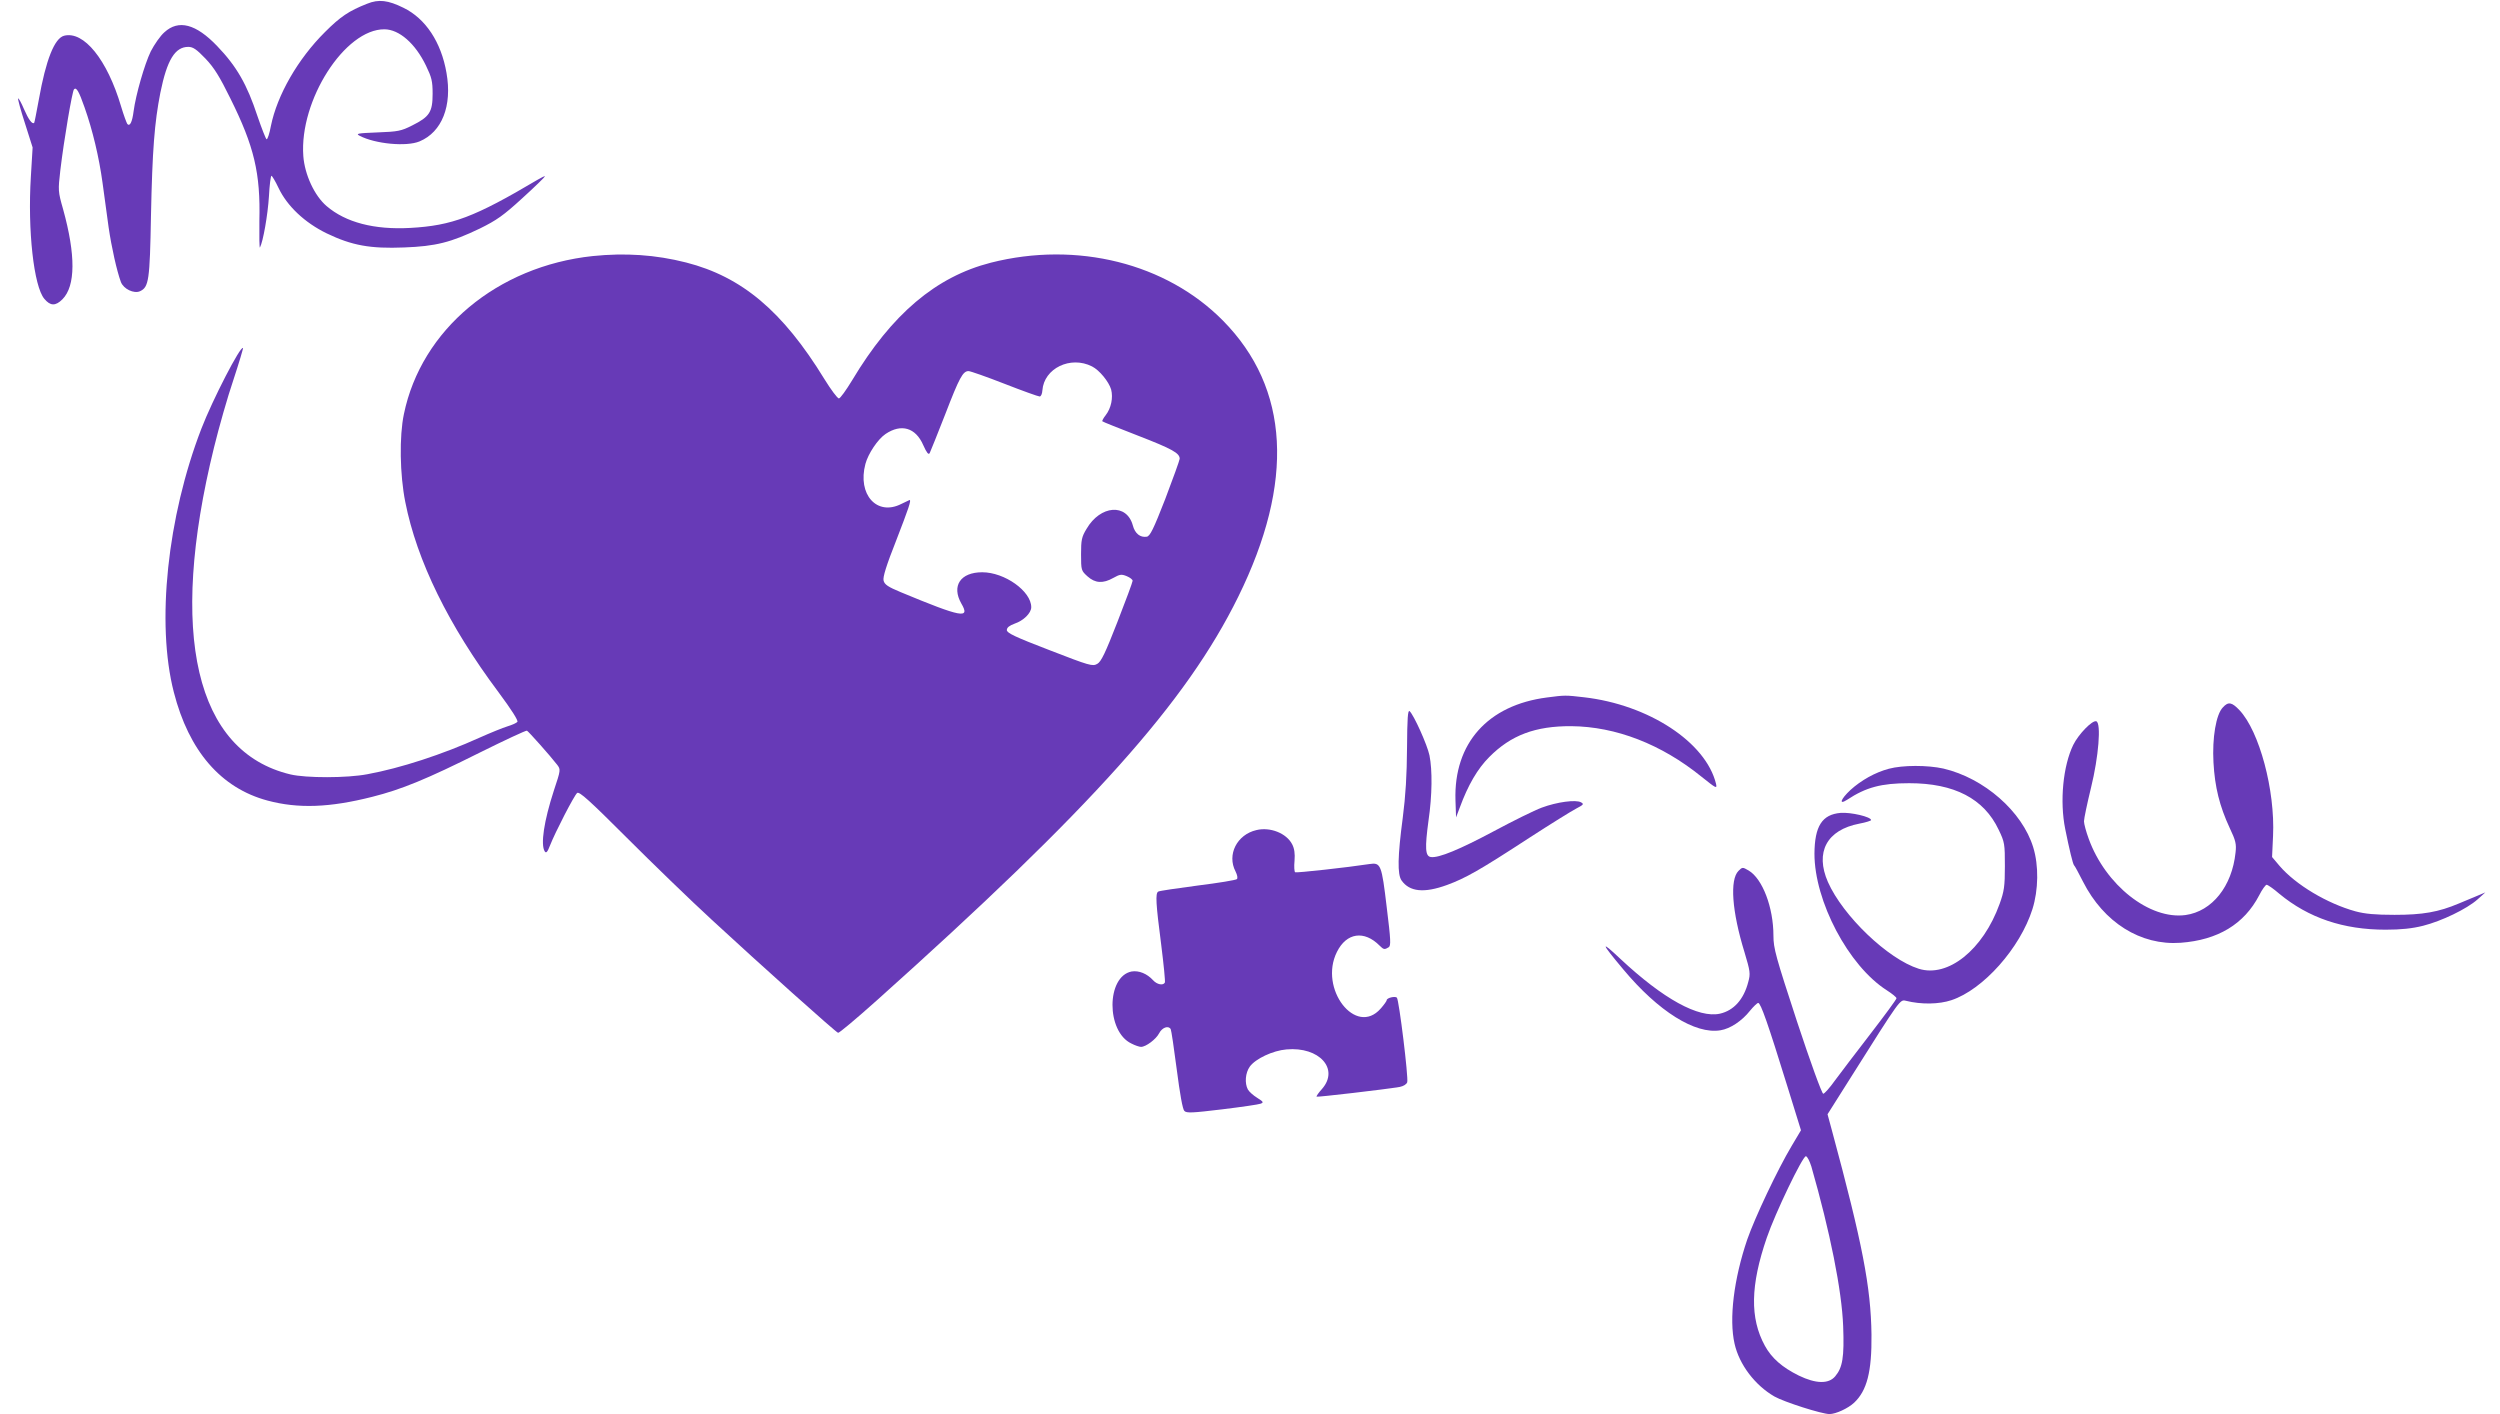 <?xml version="1.0" standalone="no"?>
<!DOCTYPE svg PUBLIC "-//W3C//DTD SVG 20010904//EN"
 "http://www.w3.org/TR/2001/REC-SVG-20010904/DTD/svg10.dtd">
<svg version="1.0" xmlns="http://www.w3.org/2000/svg"
 width="1280pt" height="724pt" viewBox="0 0 1280 724"
 preserveAspectRatio="xMidYMid meet">
<g transform="translate(0,724) scale(0.1,-0.1)"
fill="#673ab7" stroke="none">
<path d="M1880 7221 c-94 -37 -137 -66 -216 -145 -139 -138 -245 -323 -277
-481 -7 -38 -17 -69 -22 -68 -4 1 -25 55 -47 119 -53 161 -106 254 -206 358
-109 114 -198 137 -270 71 -21 -18 -52 -63 -70 -98 -32 -66 -77 -223 -88 -307
-7 -55 -19 -79 -32 -65 -4 6 -19 46 -32 90 -71 240 -191 388 -292 362 -49 -13
-93 -123 -129 -326 -12 -64 -22 -118 -24 -120 -10 -9 -29 17 -52 70 -14 33
-28 58 -30 55 -3 -2 13 -60 35 -128 l39 -123 -9 -150 c-17 -274 15 -561 69
-625 31 -37 57 -38 93 -2 67 68 68 226 3 461 -26 91 -26 96 -14 200 19 159 61
405 70 414 12 12 25 -10 54 -93 41 -116 74 -254 92 -386 9 -65 23 -168 31
-227 15 -103 42 -224 63 -281 14 -36 67 -61 98 -47 45 21 50 55 56 386 7 338
18 477 48 630 34 168 75 235 143 235 24 0 42 -12 88 -60 44 -46 73 -93 127
-203 123 -247 155 -384 149 -628 -1 -81 0 -142 3 -136 16 30 40 166 46 262 3
58 9 105 13 105 3 0 20 -28 36 -62 44 -93 134 -178 247 -233 129 -62 223 -79
396 -72 162 6 240 26 388 97 85 42 120 66 217 155 64 58 116 109 116 112 0 3
-17 -5 -37 -17 -324 -192 -438 -235 -653 -247 -184 -10 -330 28 -428 112 -62
53 -112 161 -119 256 -21 285 213 651 416 649 75 -1 157 -72 212 -186 29 -60
34 -79 34 -144 0 -94 -16 -118 -104 -162 -57 -29 -73 -32 -179 -36 -101 -4
-112 -6 -91 -17 80 -42 240 -57 307 -29 115 48 168 182 138 351 -27 157 -107
278 -220 333 -79 39 -127 45 -186 21z"/>
<path d="M3035 5929 c-489 -52 -878 -377 -967 -809 -24 -113 -21 -310 7 -450
59 -300 222 -633 478 -975 66 -89 101 -144 96 -151 -5 -6 -28 -16 -51 -23 -23
-7 -87 -33 -143 -58 -190 -86 -405 -156 -574 -187 -104 -20 -314 -20 -394 -1
-486 116 -627 718 -391 1675 25 102 69 257 99 345 29 88 51 162 49 163 -12 14
-156 -265 -213 -413 -174 -451 -232 -996 -141 -1349 77 -301 241 -491 480
-555 157 -42 318 -36 535 19 151 38 280 91 552 227 127 63 236 114 241 112 8
-4 118 -127 155 -175 18 -24 18 -26 -17 -131 -51 -157 -69 -277 -47 -312 7
-11 14 -4 27 30 27 69 124 257 139 269 11 9 65 -40 252 -227 131 -131 328
-322 438 -423 250 -231 633 -574 646 -578 5 -2 93 72 196 164 1103 987 1587
1528 1853 2069 289 587 263 1067 -78 1413 -290 294 -748 409 -1189 297 -281
-72 -507 -263 -710 -602 -31 -51 -61 -93 -68 -93 -7 0 -40 44 -74 99 -214 349
-423 524 -708 597 -157 40 -312 50 -478 33z m2556 -565 c38 -19 86 -78 98
-118 11 -43 0 -96 -28 -132 -12 -15 -19 -29 -17 -31 2 -3 84 -35 181 -73 178
-69 215 -90 215 -119 -1 -9 -34 -101 -74 -206 -60 -154 -78 -191 -95 -193 -33
-5 -60 16 -71 58 -31 114 -166 104 -237 -18 -25 -41 -28 -57 -28 -130 0 -82 1
-84 33 -113 39 -35 79 -38 132 -8 34 19 42 20 69 9 17 -7 31 -18 30 -24 0 -6
-35 -101 -78 -211 -62 -159 -83 -203 -103 -214 -24 -14 -40 -9 -244 70 -177
68 -219 88 -219 103 0 13 13 23 40 33 45 15 85 54 85 84 0 82 -136 179 -251
179 -112 0 -158 -70 -107 -160 47 -80 3 -72 -310 58 -65 27 -83 39 -88 59 -5
17 14 78 65 207 63 163 78 206 68 206 -1 0 -20 -9 -42 -20 -125 -64 -226 48
-184 205 14 52 63 126 103 153 80 54 154 33 193 -57 18 -40 27 -51 33 -41 4 8
40 98 80 200 72 187 90 220 119 220 9 0 92 -29 184 -65 92 -36 173 -65 180
-65 7 0 13 14 14 31 8 113 144 179 254 123z"/>
<path d="M7921 3669 c-304 -39 -478 -235 -469 -526 l3 -88 19 50 c42 115 91
199 151 259 111 112 236 159 420 158 228 -2 461 -92 667 -259 75 -60 80 -63
74 -36 -52 213 -345 405 -676 443 -94 11 -98 11 -189 -1z"/>
<path d="M11381 3618 c-35 -36 -55 -156 -48 -282 7 -126 31 -223 83 -335 31
-65 35 -83 30 -126 -18 -173 -120 -301 -256 -320 -184 -25 -410 153 -496 391
-13 35 -24 76 -24 89 0 13 16 90 36 172 39 158 53 331 27 340 -20 7 -91 -66
-118 -121 -52 -107 -70 -288 -41 -431 21 -104 39 -179 45 -185 4 -3 24 -41 46
-84 106 -209 295 -328 500 -313 190 14 325 95 402 243 15 30 33 54 38 54 6 0
35 -20 65 -46 150 -124 328 -184 544 -184 80 0 136 6 192 20 95 24 224 86 279
135 l40 36 -40 -17 c-22 -9 -65 -27 -96 -40 -104 -44 -185 -58 -329 -58 -99 0
-152 5 -200 18 -145 40 -306 136 -389 233 l-38 45 5 108 c11 234 -70 536 -172
644 -39 41 -57 45 -85 14z"/>
<path d="M7204 3412 c-1 -141 -7 -244 -22 -360 -26 -196 -28 -289 -6 -320 41
-58 115 -66 233 -23 95 35 166 75 422 242 108 70 216 137 239 149 38 20 41 23
25 32 -26 15 -123 2 -201 -27 -38 -14 -147 -68 -244 -120 -176 -94 -284 -139
-324 -133 -29 4 -31 46 -12 187 19 130 20 258 5 333 -11 54 -81 209 -102 227
-9 7 -12 -38 -13 -187z"/>
<path d="M9671 3304 c-71 -19 -142 -59 -197 -109 -50 -47 -61 -78 -17 -50 97
64 175 85 318 85 231 0 383 -79 458 -238 31 -64 32 -73 32 -187 0 -104 -4
-129 -27 -193 -85 -236 -265 -379 -414 -332 -157 49 -388 270 -465 444 -67
153 -6 267 161 299 33 6 60 15 60 18 0 17 -104 41 -156 37 -95 -8 -133 -68
-134 -209 0 -243 174 -574 370 -699 28 -18 50 -36 50 -41 0 -6 -60 -87 -133
-182 -73 -95 -155 -202 -182 -239 -27 -38 -54 -68 -60 -68 -7 0 -67 166 -134
369 -109 333 -121 375 -121 440 0 145 -56 292 -127 334 -31 18 -32 18 -52 -2
-45 -45 -34 -206 31 -417 29 -97 31 -109 19 -152 -23 -89 -74 -146 -145 -162
-109 -24 -290 75 -510 281 -104 98 -100 83 15 -54 179 -215 369 -334 498 -312
50 8 110 48 151 100 18 22 37 40 42 40 13 0 50 -106 149 -426 l70 -226 -47
-79 c-73 -122 -189 -368 -228 -480 -69 -203 -94 -407 -65 -534 24 -107 105
-213 204 -270 49 -28 243 -90 282 -90 32 0 95 29 126 58 66 62 91 159 89 349
-3 242 -46 466 -202 1043 l-23 85 120 190 c254 403 251 398 281 391 80 -20
170 -18 233 3 163 54 352 267 415 466 31 98 33 224 4 317 -56 183 -251 354
-460 403 -81 18 -208 18 -279 -1z m-397 -2036 c96 -335 156 -634 163 -818 6
-160 -3 -212 -41 -257 -34 -40 -99 -38 -186 4 -85 42 -139 89 -174 153 -77
141 -74 309 10 553 43 126 183 417 200 417 7 0 19 -24 28 -52z"/>
<path d="M6433 2990 c-100 -23 -152 -126 -107 -212 9 -18 12 -34 7 -39 -5 -5
-96 -20 -201 -33 -105 -14 -196 -27 -202 -31 -15 -9 -12 -61 15 -269 13 -104
22 -192 19 -197 -9 -16 -40 -10 -60 12 -31 34 -73 51 -110 45 -130 -25 -131
-308 -1 -369 19 -10 41 -17 49 -17 25 0 77 39 93 70 15 29 47 41 59 21 3 -5
17 -98 31 -207 16 -124 30 -204 39 -212 11 -12 42 -10 192 8 99 12 188 25 198
29 17 6 15 10 -17 30 -21 13 -42 32 -48 43 -17 32 -13 85 10 117 29 40 117 82
188 88 168 15 271 -100 182 -202 -18 -20 -30 -37 -28 -40 4 -3 350 37 426 50
19 4 34 13 38 24 7 22 -42 422 -53 433 -9 9 -52 -1 -52 -13 0 -4 -14 -24 -31
-43 -127 -145 -318 102 -224 290 49 99 140 112 219 32 20 -20 25 -21 46 -8 12
8 11 35 -10 205 -26 219 -30 230 -89 221 -110 -17 -373 -46 -380 -42 -4 3 -6
29 -3 59 3 37 -1 63 -12 84 -29 57 -113 90 -183 73z"/>
</g>
</svg>
